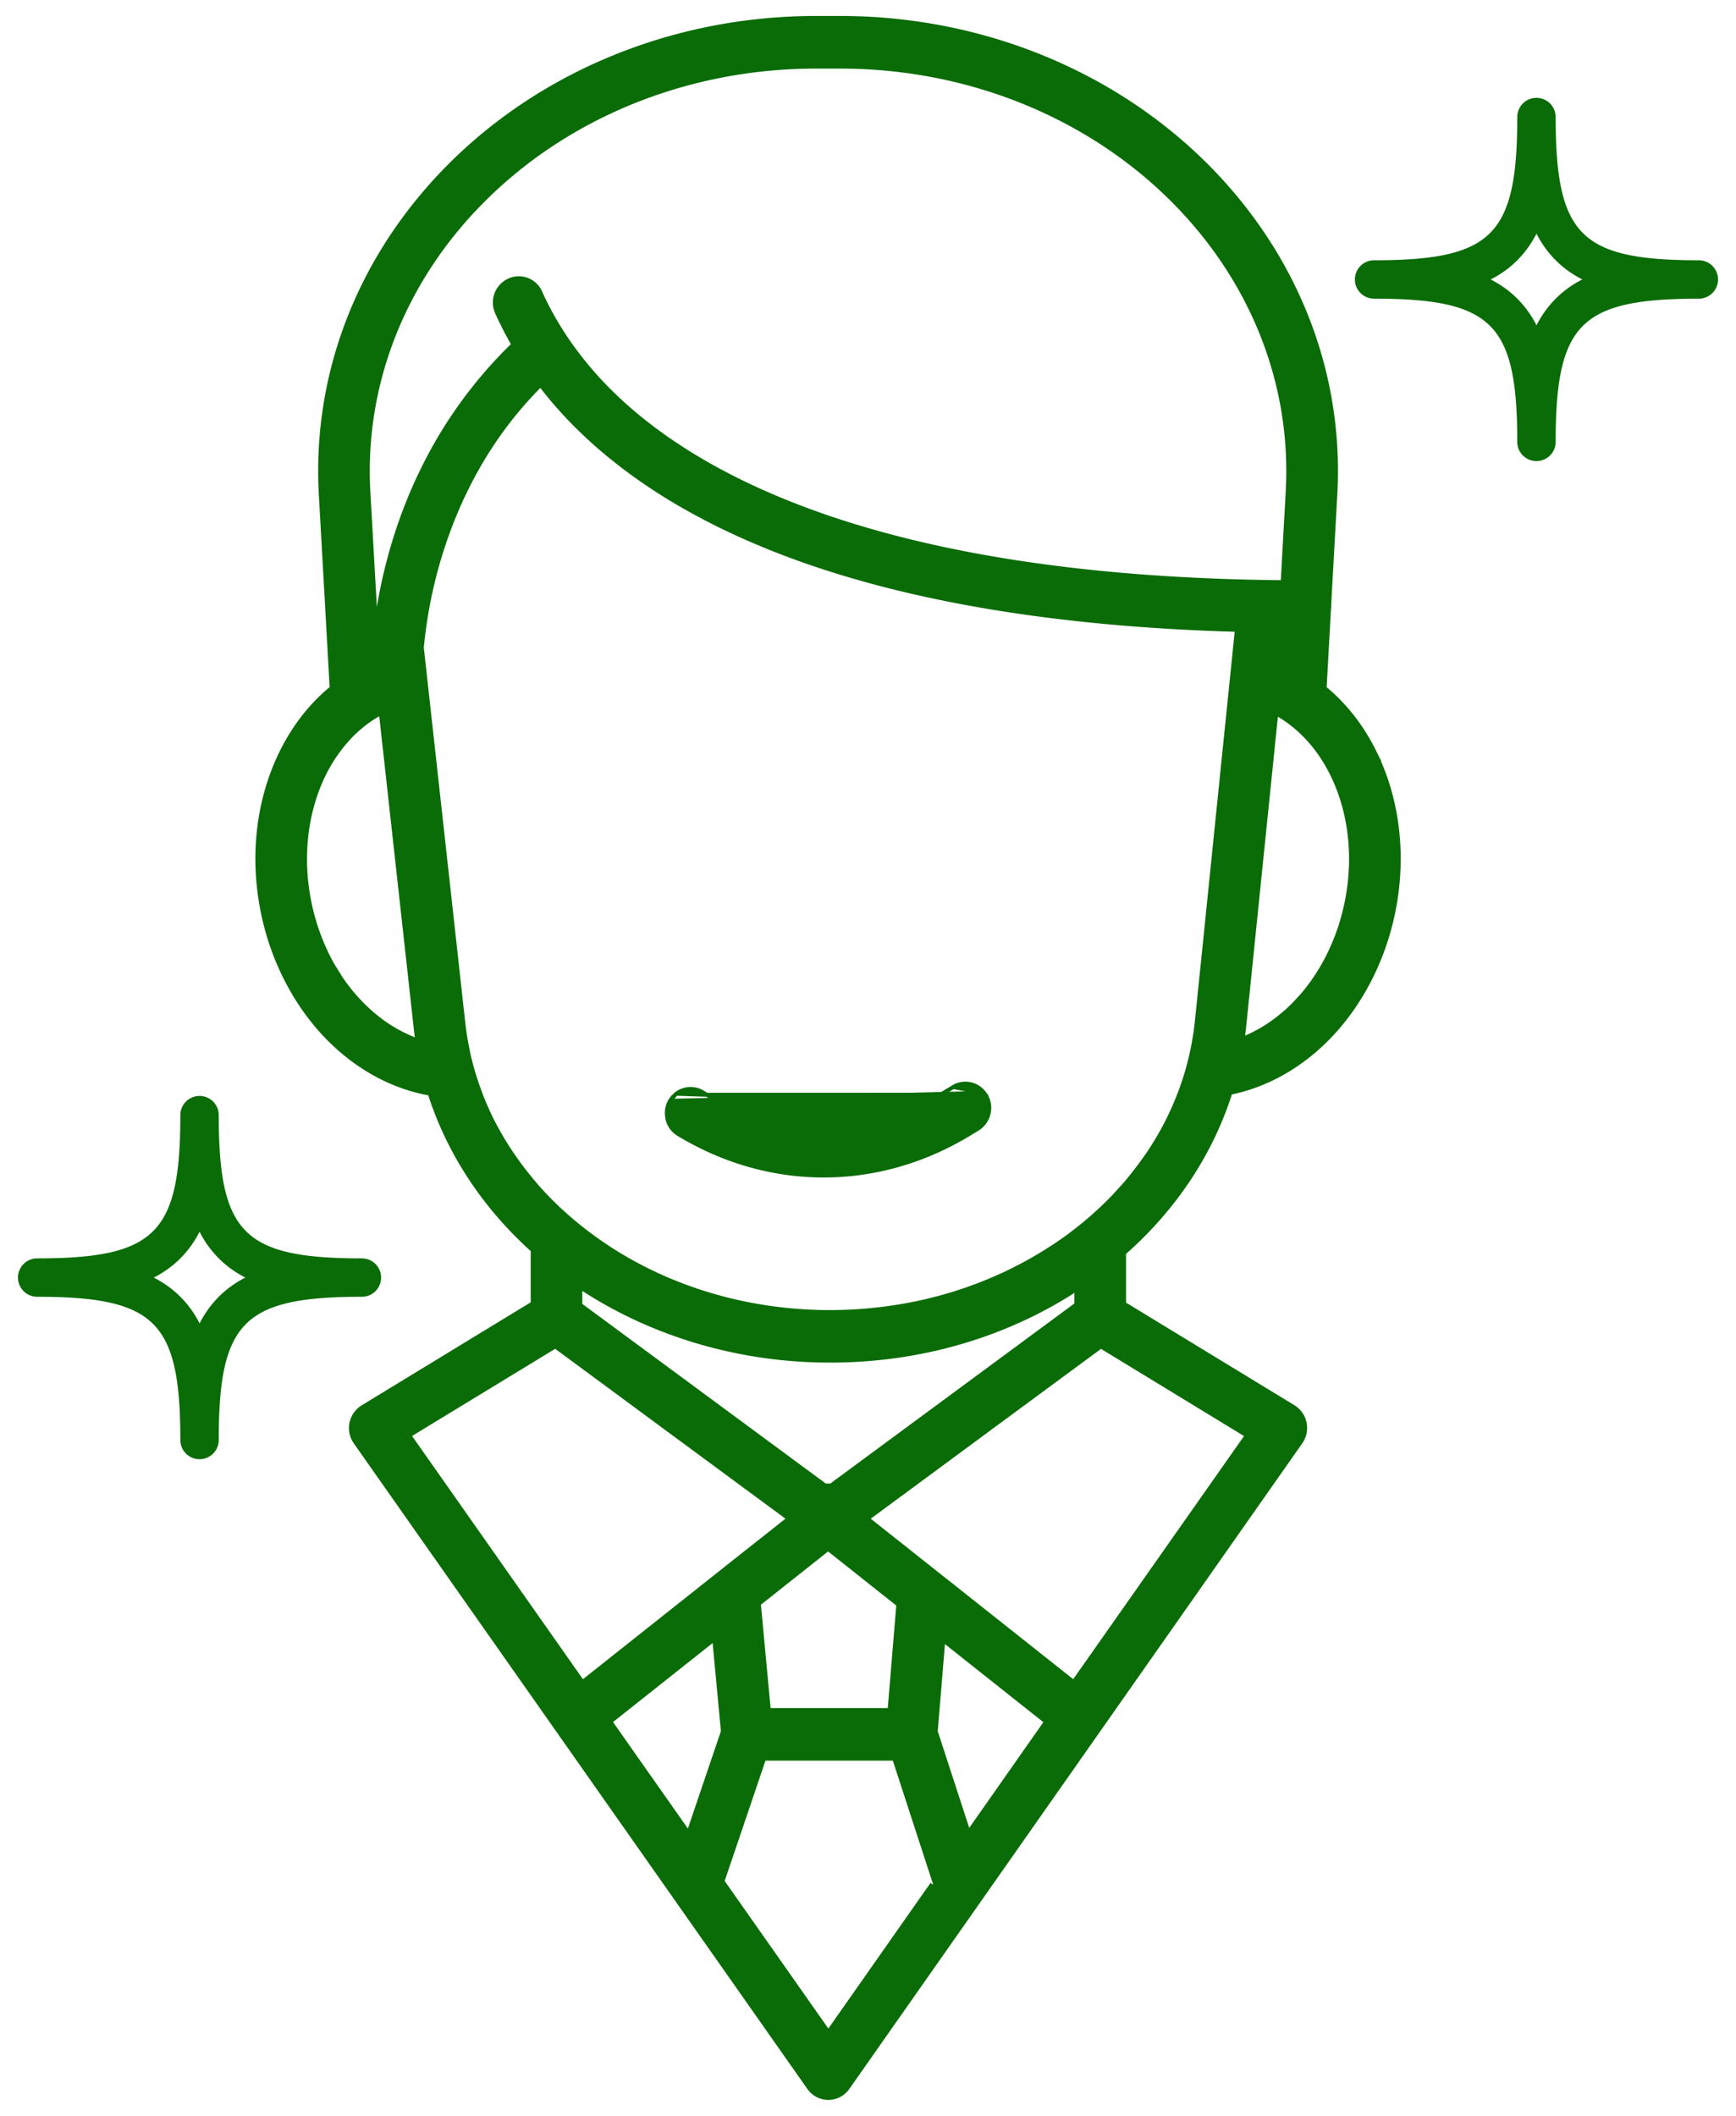 <svg width="87" height="106" viewBox="0 0 87 106" fill="none" xmlns="http://www.w3.org/2000/svg"><g clip-path="url(#clip0_5219_2423)"><mask id="path-1-outside-1_5219_2423" maskUnits="userSpaceOnUse" x="11.998" y="0" width="59" height="106" fill="#000"><path fill="#fff" d="M11.998 0h59v106h-59z"/><path d="M68.9 37.936c-.652-1.393-1.545-2.548-2.62-3.419l.221-4.004c.005-.045.013-.087.013-.132 0-.013-.002-.024-.004-.038l.31-5.596c.32-5.758-1.746-11.35-5.815-15.743C56.288 3.92 49.401 1 42.108 1h-1.217C33.592 1 26.7 3.921 21.988 9.015c-4.07 4.398-6.134 9.992-5.81 15.752l.547 9.744c-1.077.87-1.974 2.027-2.629 3.423-1.134 2.426-1.4 5.302-.748 8.105.564 2.432 1.808 4.643 3.5 6.222 1.399 1.306 3.056 2.146 4.768 2.432.939 2.968 2.712 5.68 5.18 7.89v2.77l-8.575 5.223c-.014.007-.022.018-.035.027l-.042.024c-.02.014-.035.034-.053.047a.811.811 0 00-.16.166c-.02.026-.041.05-.059.078a.786.786 0 00-.06.111c-.014.03-.03.056-.042.085a1.07 1.07 0 00-.04.125c-.006.023-.015.045-.022.067 0 .007 0 .016-.002.023a.968.968 0 00-.013.138c0 .027-.007.056-.007.083 0 .053.01.105.016.156.002.02.004.043.008.063.014.062.035.125.06.185.004.009.004.02.008.029.031.07.068.136.112.201l22.734 32.345c.206.292.536.467.889.467.352 0 .685-.175.888-.467l22.68-32.314.022-.031a1.29 1.29 0 00.111-.201c.005-.009.005-.018.009-.025.024-.06.046-.125.059-.187.004-.02.004-.04.007-.06a1.43 1.43 0 00.017-.159c0-.027-.004-.054-.007-.083a1.03 1.03 0 00-.013-.14v-.023c-.004-.022-.015-.044-.02-.067a1.442 1.442 0 00-.039-.127c-.01-.029-.026-.056-.04-.085a1.032 1.032 0 00-.063-.112c-.017-.026-.037-.05-.057-.078a1.11 1.11 0 00-.08-.094 1.144 1.144 0 00-.08-.07c-.02-.017-.034-.034-.054-.05-.013-.009-.028-.016-.042-.025-.013-.009-.022-.02-.035-.026l-8.544-5.204v-2.644c2.564-2.25 4.394-5.025 5.348-8.071 1.64-.317 3.223-1.142 4.567-2.397 1.69-1.579 2.933-3.79 3.5-6.222.652-2.802.385-5.679-.749-8.104l.003.006zm-4.79-4.685l.102-.987-.055 1.005-.046-.02v.002zm-36.56-17.44a14.046 14.046 0 01-.565-1.128 1.074 1.074 0 00-1.639-.42l-.017.014c-.408.31-.539.87-.329 1.342.189.416.399.842.64 1.275.07.128.14.255.214.382a22.272 22.272 0 00-4.564 6.249c-.43.869-.777 1.709-1.058 2.49a25.427 25.427 0 00-1.4 6.45c-.007.078-.014.154-.018.228l-.044-.782-.302-5.369-.107-1.9c-.29-5.141 1.563-10.146 5.214-14.092.022-.025.046-.047.068-.072a21.876 21.876 0 012.049-1.925c4.13-3.406 9.523-5.317 15.195-5.317h1.217c6.696 0 13.003 2.664 17.307 7.31 3.653 3.943 5.508 8.943 5.223 14.082l-.107 1.936-.15 2.703c-.697-.007-1.383-.018-2.057-.036-19.634-.51-28.544-5.838-32.574-10.345-.363-.406-.69-.81-.99-1.212a16.205 16.205 0 01-1.206-1.86v-.003zM20.826 52.19a7.03 7.03 0 01-.63-.27c-.034-.015-.064-.033-.097-.049a6.462 6.462 0 01-.326-.176 7.27 7.27 0 01-.19-.112l-.12-.074a13.65 13.65 0 01-.295-.2 7.722 7.722 0 01-.181-.135l-.107-.08a6.635 6.635 0 01-.193-.157c-.029-.024-.06-.047-.088-.071a9.58 9.58 0 01-.538-.503l-.08-.082-.176-.19a2.131 2.131 0 00-.095-.105c-.052-.06-.102-.12-.155-.18-.033-.039-.063-.079-.094-.117l-.145-.185-.091-.12c-.049-.066-.095-.133-.143-.2-.028-.04-.057-.078-.083-.12a8.008 8.008 0 01-.147-.226c-.022-.036-.046-.07-.067-.105a9.672 9.672 0 01-.392-.692l-.057-.114a4.772 4.772 0 01-.12-.25c-.023-.047-.042-.094-.064-.14-.035-.079-.07-.157-.103-.235l-.063-.154-.093-.235a4.389 4.389 0 01-.056-.156l-.086-.246a12.554 12.554 0 01-.131-.429l-.04-.134a12.874 12.874 0 01-.105-.417c-.52-2.236-.317-4.45.436-6.27.1-.243.21-.477.33-.705a7.754 7.754 0 011.32-1.813c.123-.123.25-.24.381-.351a5.84 5.84 0 011.04-.726c.064-.036.127-.067.19-.098l.421 3.803.466 4.214.296 2.671.584 5.291c.027.244.062.485.099.724-.037-.014-.077-.025-.114-.038a1.367 1.367 0 01-.103-.036l.005-.007zm25.971 42.25l-5.284 7.528-5.291-7.528h-.189l.062-.181 2.123-6.26h6.672l2.036 6.253.062.188h-.193.002zm-2.121-8.674h-6.24l-.511-5.468 2.248-1.782 1.326-1.052 1.327 1.052 2.299 1.823-.45 5.427zm-8.798-3.844l.453 4.826-1.795 5.291-4.087-5.813 5.429-4.302v-.002zm10.915 4.826l.394-4.775 5.374 4.26-4.054 5.777-1.714-5.26v-.002zM27.89 67.37l1.094.806 4.56 3.364 4.041 2.979 1.515 1.116.591.436-.267.212-.59.47-.82.647-.337.266-1.024.81-.05.04-.975.773-6.457 5.119-4.622-6.577-4.185-5.954.551-.337 5.88-3.58 1.038-.632.057.042zm34.743 4.507l-8.807 12.53-6.42-5.087-1.012-.801-.02-.016-1.03-.817-.36-.284-.818-.648-.591-.469-.267-.212.59-.435 1.516-1.117 4.04-2.98 4.593-3.385 1.095-.806.026-.018 1.069.652 5.847 3.562.551.337-.002-.006zm-8.588-6.479l-8.33 6.142-4.04 2.979h-.355l-4.041-2.98-8.297-6.119v-1.125c3.608 2.434 8.028 3.765 12.61 3.765 4.581 0 8.874-1.288 12.451-3.658v.994l.002.002zm3.741-7.785c-.199.308-.413.607-.634.9-.241.321-.49.636-.758.94l-.16.174c-.12.134-.24.268-.365.4-.18.188-.366.37-.554.552-.057.053-.116.104-.175.158-.134.125-.27.25-.407.369a16.95 16.95 0 01-.688.565c-.181.143-.365.283-.554.42-.348.252-.711.49-1.081.72a19.51 19.51 0 01-3.413 1.682 20.226 20.226 0 01-3.548.985 21.545 21.545 0 01-3.855.351c-3.028 0-5.898-.632-8.437-1.755a17.75 17.75 0 01-.751-.353 18.66 18.66 0 01-4.516-3.127 16.588 16.588 0 01-1.095-1.139l-.18-.214a16.389 16.389 0 01-1.62-2.294 14.51 14.51 0 01-.947-1.952c-.033-.082-.061-.167-.092-.25a14.775 14.775 0 01-.324-.953 13.335 13.335 0 01-.256-.979c-.018-.082-.03-.165-.048-.247a14.45 14.45 0 01-.206-1.276l-.206-1.867-.208-1.885-.232-2.097-1.16-10.483-.245-2.217-.033-.29a23.311 23.311 0 011.285-5.75c1.077-2.967 2.675-5.498 4.777-7.57.3.395.62.793.971 1.188 2.903 3.276 7.08 5.878 12.415 7.734 5.832 2.03 13.093 3.169 21.61 3.401l-.13 1.289-.228 2.22-1.049 10.264-.214 2.106-.195 1.896-.2 1.943c-.047.473-.122.94-.216 1.4-.153.75-.366 1.483-.635 2.191-.376.998-.86 1.952-1.443 2.85zm9.733-12.087a12.867 12.867 0 01-.144.552l-.081.275-.05.154a4.62 4.62 0 01-.086.245c-.02.054-.04.105-.057.157-.03.078-.059.156-.092.234a11.98 11.98 0 01-.166.389l-.064.14-.12.25-.057.114a10.025 10.025 0 01-.46.798 8.669 8.669 0 01-.146.225l-.084.12a6.489 6.489 0 01-.142.2l-.092.12-.144.186c-.03.04-.064.078-.094.116-.05.06-.103.12-.156.18a14.973 14.973 0 01-.272.295l-.078.083a8.216 8.216 0 01-.539.503c-.028.024-.059.046-.087.071a5.87 5.87 0 01-.3.237l-.182.134-.114.08c-.06.04-.12.083-.181.12l-.118.074a8.566 8.566 0 01-.191.112c-.037.022-.074.045-.114.065-.07.038-.142.076-.212.111-.033.016-.064.034-.096.05a7.32 7.32 0 01-.63.27c-.008 0-.012.004-.018.007.039-.264.074-.528.102-.793l.552-5.394.278-2.715.453-4.429.335-3.276.15.078c.369.205.715.449 1.039.728.357.308.685.657.978 1.04 1.55 2.026 2.192 5.037 1.48 8.092v.002z"/></mask><path d="M68.9 37.936c-.652-1.393-1.545-2.548-2.62-3.419l.221-4.004c.005-.045.013-.087.013-.132 0-.013-.002-.024-.004-.038l.31-5.596c.32-5.758-1.746-11.35-5.815-15.743C56.288 3.92 49.401 1 42.108 1h-1.217C33.592 1 26.7 3.921 21.988 9.015c-4.07 4.398-6.134 9.992-5.81 15.752l.547 9.744c-1.077.87-1.974 2.027-2.629 3.423-1.134 2.426-1.4 5.302-.748 8.105.564 2.432 1.808 4.643 3.5 6.222 1.399 1.306 3.056 2.146 4.768 2.432.939 2.968 2.712 5.68 5.18 7.89v2.77l-8.575 5.223c-.014.007-.022.018-.035.027l-.042.024c-.02.014-.035.034-.053.047a.811.811 0 00-.16.166c-.02.026-.041.05-.059.078a.786.786 0 00-.06.111c-.014.03-.03.056-.042.085a1.07 1.07 0 00-.04.125c-.006.023-.015.045-.022.067 0 .007 0 .016-.002.023a.968.968 0 00-.013.138c0 .027-.007.056-.007.083 0 .053.01.105.016.156.002.02.004.043.008.063.014.062.035.125.06.185.004.009.004.02.008.029.031.07.068.136.112.201l22.734 32.345c.206.292.536.467.889.467.352 0 .685-.175.888-.467l22.68-32.314.022-.031a1.29 1.29 0 00.111-.201c.005-.009.005-.018.009-.025.024-.06.046-.125.059-.187.004-.02.004-.04.007-.06a1.43 1.43 0 00.017-.159c0-.027-.004-.054-.007-.083a1.03 1.03 0 00-.013-.14v-.023c-.004-.022-.015-.044-.02-.067a1.442 1.442 0 00-.039-.127c-.01-.029-.026-.056-.04-.085a1.032 1.032 0 00-.063-.112c-.017-.026-.037-.05-.057-.078a1.11 1.11 0 00-.08-.094 1.144 1.144 0 00-.08-.07c-.02-.017-.034-.034-.054-.05-.013-.009-.028-.016-.042-.025-.013-.009-.022-.02-.035-.026l-8.544-5.204v-2.644c2.564-2.25 4.394-5.025 5.348-8.071 1.64-.317 3.223-1.142 4.567-2.397 1.69-1.579 2.933-3.79 3.5-6.222.652-2.802.385-5.679-.749-8.104l.003.006zm-4.79-4.685l.102-.987-.055 1.005-.046-.02v.002zm-36.56-17.44a14.046 14.046 0 01-.565-1.128 1.074 1.074 0 00-1.639-.42l-.017.014c-.408.31-.539.87-.329 1.342.189.416.399.842.64 1.275.07.128.14.255.214.382a22.272 22.272 0 00-4.564 6.249c-.43.869-.777 1.709-1.058 2.49a25.427 25.427 0 00-1.4 6.45c-.007.078-.014.154-.018.228l-.044-.782-.302-5.369-.107-1.9c-.29-5.141 1.563-10.146 5.214-14.092.022-.025.046-.047.068-.072a21.876 21.876 0 012.049-1.925c4.13-3.406 9.523-5.317 15.195-5.317h1.217c6.696 0 13.003 2.664 17.307 7.31 3.653 3.943 5.508 8.943 5.223 14.082l-.107 1.936-.15 2.703c-.697-.007-1.383-.018-2.057-.036-19.634-.51-28.544-5.838-32.574-10.345-.363-.406-.69-.81-.99-1.212a16.205 16.205 0 01-1.206-1.86v-.003zM20.826 52.19a7.03 7.03 0 01-.63-.27c-.034-.015-.064-.033-.097-.049a6.462 6.462 0 01-.326-.176 7.27 7.27 0 01-.19-.112l-.12-.074a13.65 13.65 0 01-.295-.2 7.722 7.722 0 01-.181-.135l-.107-.08a6.635 6.635 0 01-.193-.157c-.029-.024-.06-.047-.088-.071a9.58 9.58 0 01-.538-.503l-.08-.082-.176-.19a2.131 2.131 0 00-.095-.105c-.052-.06-.102-.12-.155-.18-.033-.039-.063-.079-.094-.117l-.145-.185-.091-.12c-.049-.066-.095-.133-.143-.2-.028-.04-.057-.078-.083-.12a8.008 8.008 0 01-.147-.226c-.022-.036-.046-.07-.067-.105a9.672 9.672 0 01-.392-.692l-.057-.114a4.772 4.772 0 01-.12-.25c-.023-.047-.042-.094-.064-.14-.035-.079-.07-.157-.103-.235l-.063-.154-.093-.235a4.389 4.389 0 01-.056-.156l-.086-.246a12.554 12.554 0 01-.131-.429l-.04-.134a12.874 12.874 0 01-.105-.417c-.52-2.236-.317-4.45.436-6.27.1-.243.21-.477.33-.705a7.754 7.754 0 011.32-1.813c.123-.123.25-.24.381-.351a5.84 5.84 0 011.04-.726c.064-.036.127-.067.19-.098l.421 3.803.466 4.214.296 2.671.584 5.291c.027.244.062.485.099.724-.037-.014-.077-.025-.114-.038a1.367 1.367 0 01-.103-.036l.005-.007zm25.971 42.25l-5.284 7.528-5.291-7.528h-.189l.062-.181 2.123-6.26h6.672l2.036 6.253.062.188h-.193.002zm-2.121-8.674h-6.24l-.511-5.468 2.248-1.782 1.326-1.052 1.327 1.052 2.299 1.823-.45 5.427zm-8.798-3.844l.453 4.826-1.795 5.291-4.087-5.813 5.429-4.302v-.002zm10.915 4.826l.394-4.775 5.374 4.26-4.054 5.777-1.714-5.26v-.002zM27.89 67.37l1.094.806 4.56 3.364 4.041 2.979 1.515 1.116.591.436-.267.212-.59.47-.82.647-.337.266-1.024.81-.05.04-.975.773-6.457 5.119-4.622-6.577-4.185-5.954.551-.337 5.88-3.58 1.038-.632.057.042zm34.743 4.507l-8.807 12.53-6.42-5.087-1.012-.801-.02-.016-1.03-.817-.36-.284-.818-.648-.591-.469-.267-.212.59-.435 1.516-1.117 4.04-2.98 4.593-3.385 1.095-.806.026-.018 1.069.652 5.847 3.562.551.337-.002-.006zm-8.588-6.479l-8.33 6.142-4.04 2.979h-.355l-4.041-2.98-8.297-6.119v-1.125c3.608 2.434 8.028 3.765 12.61 3.765 4.581 0 8.874-1.288 12.451-3.658v.994l.002.002zm3.741-7.785c-.199.308-.413.607-.634.9-.241.321-.49.636-.758.94l-.16.174c-.12.134-.24.268-.365.4-.18.188-.366.37-.554.552-.057.053-.116.104-.175.158-.134.125-.27.25-.407.369a16.95 16.95 0 01-.688.565c-.181.143-.365.283-.554.42-.348.252-.711.49-1.081.72a19.51 19.51 0 01-3.413 1.682 20.226 20.226 0 01-3.548.985 21.545 21.545 0 01-3.855.351c-3.028 0-5.898-.632-8.437-1.755a17.75 17.75 0 01-.751-.353 18.66 18.66 0 01-4.516-3.127 16.588 16.588 0 01-1.095-1.139l-.18-.214a16.389 16.389 0 01-1.62-2.294 14.51 14.51 0 01-.947-1.952c-.033-.082-.061-.167-.092-.25a14.775 14.775 0 01-.324-.953 13.335 13.335 0 01-.256-.979c-.018-.082-.03-.165-.048-.247a14.45 14.45 0 01-.206-1.276l-.206-1.867-.208-1.885-.232-2.097-1.16-10.483-.245-2.217-.033-.29a23.311 23.311 0 011.285-5.75c1.077-2.967 2.675-5.498 4.777-7.57.3.395.62.793.971 1.188 2.903 3.276 7.08 5.878 12.415 7.734 5.832 2.03 13.093 3.169 21.61 3.401l-.13 1.289-.228 2.22-1.049 10.264-.214 2.106-.195 1.896-.2 1.943c-.047.473-.122.94-.216 1.4-.153.75-.366 1.483-.635 2.191-.376.998-.86 1.952-1.443 2.85zm9.733-12.087a12.867 12.867 0 01-.144.552l-.081.275-.05.154a4.62 4.62 0 01-.086.245c-.02.054-.04.105-.057.157-.03.078-.059.156-.092.234a11.98 11.98 0 01-.166.389l-.064.14-.12.25-.057.114a10.025 10.025 0 01-.46.798 8.669 8.669 0 01-.146.225l-.084.12a6.489 6.489 0 01-.142.2l-.092.12-.144.186c-.03.04-.064.078-.094.116-.05.06-.103.12-.156.18a14.973 14.973 0 01-.272.295l-.078.083a8.216 8.216 0 01-.539.503c-.028.024-.059.046-.087.071a5.87 5.87 0 01-.3.237l-.182.134-.114.08c-.06.04-.12.083-.181.12l-.118.074a8.566 8.566 0 01-.191.112c-.037.022-.074.045-.114.065-.07.038-.142.076-.212.111-.033.016-.064.034-.096.05a7.32 7.32 0 01-.63.27c-.008 0-.012.004-.018.007.039-.264.074-.528.102-.793l.552-5.394.278-2.715.453-4.429.335-3.276.15.078c.369.205.715.449 1.039.728.357.308.685.657.978 1.04 1.55 2.026 2.192 5.037 1.48 8.092v.002z" fill="#0A6C06"/><path d="M68.9 37.936c-.652-1.393-1.545-2.548-2.62-3.419l.221-4.004c.005-.045.013-.087.013-.132 0-.013-.002-.024-.004-.038l.31-5.596c.32-5.758-1.746-11.35-5.815-15.743C56.288 3.92 49.401 1 42.108 1h-1.217C33.592 1 26.7 3.921 21.988 9.015c-4.07 4.398-6.134 9.992-5.81 15.752l.547 9.744c-1.077.87-1.974 2.027-2.629 3.423-1.134 2.426-1.4 5.302-.748 8.105.564 2.432 1.808 4.643 3.5 6.222 1.399 1.306 3.056 2.146 4.768 2.432.939 2.968 2.712 5.68 5.18 7.89v2.77l-8.575 5.223c-.014.007-.022.018-.035.027l-.042.024c-.02.014-.035.034-.053.047a.811.811 0 00-.16.166c-.02.026-.041.05-.059.078a.786.786 0 00-.06.111c-.014.03-.03.056-.042.085a1.07 1.07 0 00-.04.125c-.006.023-.015.045-.022.067 0 .007 0 .016-.002.023a.968.968 0 00-.013.138c0 .027-.007.056-.007.083 0 .053.01.105.016.156.002.02.004.043.008.063.014.062.035.125.06.185.004.009.004.02.008.029.031.07.068.136.112.201l22.734 32.345c.206.292.536.467.889.467.352 0 .685-.175.888-.467l22.68-32.314.022-.031a1.29 1.29 0 00.111-.201c.005-.009.005-.018.009-.025.024-.06.046-.125.059-.187.004-.02.004-.04.007-.06a1.43 1.43 0 00.017-.159c0-.027-.004-.054-.007-.083a1.03 1.03 0 00-.013-.14v-.023c-.004-.022-.015-.044-.02-.067a1.442 1.442 0 00-.039-.127c-.01-.029-.026-.056-.04-.085a1.032 1.032 0 00-.063-.112c-.017-.026-.037-.05-.057-.078a1.11 1.11 0 00-.08-.094 1.144 1.144 0 00-.08-.07c-.02-.017-.034-.034-.054-.05-.013-.009-.028-.016-.042-.025-.013-.009-.022-.02-.035-.026l-8.544-5.204v-2.644c2.564-2.25 4.394-5.025 5.348-8.071 1.64-.317 3.223-1.142 4.567-2.397 1.69-1.579 2.933-3.79 3.5-6.222.652-2.802.385-5.679-.749-8.104l.003.006zm-4.79-4.685l.102-.987-.055 1.005-.046-.02v.002zm-36.56-17.44a14.046 14.046 0 01-.565-1.128 1.074 1.074 0 00-1.639-.42l-.017.014c-.408.31-.539.87-.329 1.342.189.416.399.842.64 1.275.07.128.14.255.214.382a22.272 22.272 0 00-4.564 6.249c-.43.869-.777 1.709-1.058 2.49a25.427 25.427 0 00-1.4 6.45c-.007.078-.014.154-.018.228l-.044-.782-.302-5.369-.107-1.9c-.29-5.141 1.563-10.146 5.214-14.092.022-.025.046-.047.068-.072a21.876 21.876 0 012.049-1.925c4.13-3.406 9.523-5.317 15.195-5.317h1.217c6.696 0 13.003 2.664 17.307 7.31 3.653 3.943 5.508 8.943 5.223 14.082l-.107 1.936-.15 2.703c-.697-.007-1.383-.018-2.057-.036-19.634-.51-28.544-5.838-32.574-10.345-.363-.406-.69-.81-.99-1.212a16.205 16.205 0 01-1.206-1.86v-.003zM20.826 52.19a7.03 7.03 0 01-.63-.27c-.034-.015-.064-.033-.097-.049a6.462 6.462 0 01-.326-.176 7.27 7.27 0 01-.19-.112l-.12-.074a13.65 13.65 0 01-.295-.2 7.722 7.722 0 01-.181-.135l-.107-.08a6.635 6.635 0 01-.193-.157c-.029-.024-.06-.047-.088-.071a9.58 9.58 0 01-.538-.503l-.08-.082-.176-.19a2.131 2.131 0 00-.095-.105c-.052-.06-.102-.12-.155-.18-.033-.039-.063-.079-.094-.117l-.145-.185-.091-.12c-.049-.066-.095-.133-.143-.2-.028-.04-.057-.078-.083-.12a8.008 8.008 0 01-.147-.226c-.022-.036-.046-.07-.067-.105a9.672 9.672 0 01-.392-.692l-.057-.114a4.772 4.772 0 01-.12-.25c-.023-.047-.042-.094-.064-.14-.035-.079-.07-.157-.103-.235l-.063-.154-.093-.235a4.389 4.389 0 01-.056-.156l-.086-.246a12.554 12.554 0 01-.131-.429l-.04-.134a12.874 12.874 0 01-.105-.417c-.52-2.236-.317-4.45.436-6.27.1-.243.21-.477.33-.705a7.754 7.754 0 011.32-1.813c.123-.123.25-.24.381-.351a5.84 5.84 0 011.04-.726c.064-.036.127-.067.19-.098l.421 3.803.466 4.214.296 2.671.584 5.291c.027.244.062.485.099.724-.037-.014-.077-.025-.114-.038a1.367 1.367 0 01-.103-.036l.005-.007zm25.971 42.25l-5.284 7.528-5.291-7.528h-.189l.062-.181 2.123-6.26h6.672l2.036 6.253.062.188h-.193.002zm-2.121-8.674h-6.24l-.511-5.468 2.248-1.782 1.326-1.052 1.327 1.052 2.299 1.823-.45 5.427zm-8.798-3.844l.453 4.826-1.795 5.291-4.087-5.813 5.429-4.302v-.002zm10.915 4.826l.394-4.775 5.374 4.26-4.054 5.777-1.714-5.26v-.002zM27.89 67.37l1.094.806 4.56 3.364 4.041 2.979 1.515 1.116.591.436-.267.212-.59.47-.82.647-.337.266-1.024.81-.05.04-.975.773-6.457 5.119-4.622-6.577-4.185-5.954.551-.337 5.88-3.58 1.038-.632.057.042zm34.743 4.507l-8.807 12.53-6.42-5.087-1.012-.801-.02-.016-1.03-.817-.36-.284-.818-.648-.591-.469-.267-.212.59-.435 1.516-1.117 4.04-2.98 4.593-3.385 1.095-.806.026-.018 1.069.652 5.847 3.562.551.337-.002-.006zm-8.588-6.479l-8.33 6.142-4.04 2.979h-.355l-4.041-2.98-8.297-6.119v-1.125c3.608 2.434 8.028 3.765 12.61 3.765 4.581 0 8.874-1.288 12.451-3.658v.994l.002.002zm3.741-7.785c-.199.308-.413.607-.634.9-.241.321-.49.636-.758.94l-.16.174c-.12.134-.24.268-.365.4-.18.188-.366.37-.554.552-.057.053-.116.104-.175.158-.134.125-.27.25-.407.369a16.95 16.95 0 01-.688.565c-.181.143-.365.283-.554.42-.348.252-.711.49-1.081.72a19.51 19.51 0 01-3.413 1.682 20.226 20.226 0 01-3.548.985 21.545 21.545 0 01-3.855.351c-3.028 0-5.898-.632-8.437-1.755a17.75 17.75 0 01-.751-.353 18.66 18.66 0 01-4.516-3.127 16.588 16.588 0 01-1.095-1.139l-.18-.214a16.389 16.389 0 01-1.62-2.294 14.51 14.51 0 01-.947-1.952c-.033-.082-.061-.167-.092-.25a14.775 14.775 0 01-.324-.953 13.335 13.335 0 01-.256-.979c-.018-.082-.03-.165-.048-.247a14.45 14.45 0 01-.206-1.276l-.206-1.867-.208-1.885-.232-2.097-1.16-10.483-.245-2.217-.033-.29a23.311 23.311 0 011.285-5.75c1.077-2.967 2.675-5.498 4.777-7.57.3.395.62.793.971 1.188 2.903 3.276 7.08 5.878 12.415 7.734 5.832 2.03 13.093 3.169 21.61 3.401l-.13 1.289-.228 2.22-1.049 10.264-.214 2.106-.195 1.896-.2 1.943c-.047.473-.122.94-.216 1.4-.153.75-.366 1.483-.635 2.191-.376.998-.86 1.952-1.443 2.85zm9.733-12.087a12.867 12.867 0 01-.144.552l-.081.275-.05.154a4.62 4.62 0 01-.086.245c-.02.054-.04.105-.057.157-.03.078-.059.156-.092.234a11.98 11.98 0 01-.166.389l-.064.14-.12.25-.057.114a10.025 10.025 0 01-.46.798 8.669 8.669 0 01-.146.225l-.084.12a6.489 6.489 0 01-.142.2l-.092.12-.144.186c-.03.04-.064.078-.094.116-.05.06-.103.12-.156.18a14.973 14.973 0 01-.272.295l-.078.083a8.216 8.216 0 01-.539.503c-.028.024-.059.046-.087.071a5.87 5.87 0 01-.3.237l-.182.134-.114.08c-.06.04-.12.083-.181.12l-.118.074a8.566 8.566 0 01-.191.112c-.037.022-.074.045-.114.065-.07.038-.142.076-.212.111-.033.016-.064.034-.096.05a7.32 7.32 0 01-.63.27c-.008 0-.012.004-.018.007.039-.264.074-.528.102-.793l.552-5.394.278-2.715.453-4.429.335-3.276.15.078c.369.205.715.449 1.039.728.357.308.685.657.978 1.04 1.55 2.026 2.192 5.037 1.48 8.092v.002z" stroke="#0A6C06" stroke-width=".4" mask="url(#path-1-outside-1_5219_2423)"/><path d="M49.316 54.749h0l.017.022c.02.028.045.06.067.094l.024.024v.017c.187.34.195.73.058 1.063-.015.04-.034.076-.05.108l-.009.015-.001.003h0c-.1.178-.24.337-.427.452h0l-.438.266h0c-.256.155-.516.301-.776.438-2.063 1.089-4.281 1.635-6.502 1.635s-4.44-.546-6.503-1.635h0a15.68 15.68 0 01-.776-.438 1.208 1.208 0 01-.546-.742v-.002h0a1.219 1.219 0 01-.02-.12l-.004-.03h0a1.22 1.22 0 01.153-.772l15.733-.398zm0 0l-.001-.001m.001 0h-.001m0 0a1.177 1.177 0 00-1.543-.293h0m1.543.293l-1.543-.293m0 0l-.438.266h0m.438-.266l-.438.266m0 0h0m0 0h0m0 0a3.69 3.69 0 01-.206.12h0m.205-.12l-.205.12m0 0a12.413 12.413 0 01-1.418.707c-.367.152-.74.288-1.116.403a11.341 11.341 0 01-6.633 0c-.31-.096-.617-.2-.92-.321a12.15 12.15 0 01-1.614-.787h0m11.7-.002l-11.7.002m0 0h0m0 0h0m0 0l-.104-.06h0l-.103-.06a1.178 1.178 0 00-1.322.069h0m1.528.05l-1.528-.05m0 0l-.003.002m.003-.002l-.003.002m0 0l-.037.034h-.001a.436.436 0 01-.026.024h0m.064-.058l-.064.058m0 0l-.003.003m.003-.003l-.003.003m0 0c-.09.08-.177.176-.245.292l.245-.292z" fill="#0A6C06" stroke="#0A6C06" stroke-width=".2"/><path d="M11 64.997h0a5.195 5.195 0 00-.998 1.412 5.152 5.152 0 00-.998-1.412c-.4-.4-.864-.73-1.412-.997a5.152 5.152 0 001.412-.997h0a5.2 5.2 0 00.998-1.413 5.15 5.15 0 00.997 1.413c.4.4.864.73 1.412.997a5.152 5.152 0 00-1.412.997zm-1.912 7.14a.912.912 0 001.824 0c0-1.494.08-2.692.294-3.65.213-.956.559-1.67 1.085-2.196.527-.526 1.24-.872 2.196-1.085.957-.213 2.156-.294 3.65-.294a.912.912 0 000-1.824c-1.494 0-2.693-.08-3.65-.294-.956-.213-1.67-.558-2.196-1.085-.527-.527-.872-1.24-1.085-2.196-.213-.957-.294-2.156-.294-3.65a.912.912 0 00-1.824 0c0 1.494-.08 2.693-.294 3.65-.213.956-.558 1.67-1.085 2.196-.527.526-1.24.872-2.196 1.085-.957.213-2.156.294-3.65.294a.912.912 0 000 1.824c1.494 0 2.692.08 3.65.294.956.213 1.67.558 2.196 1.085.527.527.872 1.24 1.085 2.196.213.958.294 2.156.294 3.65zM78 14.997h0a5.185 5.185 0 00-.998 1.413 5.151 5.151 0 00-.998-1.413c-.4-.4-.864-.73-1.412-.997a5.152 5.152 0 001.412-.997h0c.4-.402.73-.865.998-1.412a5.15 5.15 0 00.997 1.412c.4.4.865.73 1.412.997a5.152 5.152 0 00-1.412.997zm-1.912 7.14a.912.912 0 001.824 0c0-1.494.08-2.692.294-3.65.213-.956.558-1.67 1.085-2.196.527-.527 1.24-.872 2.196-1.085.958-.213 2.156-.294 3.65-.294a.912.912 0 000-1.824c-1.494 0-2.692-.08-3.65-.294-.956-.213-1.67-.559-2.196-1.085-.526-.527-.872-1.24-1.085-2.196-.213-.957-.294-2.156-.294-3.65a.912.912 0 00-1.824 0c0 1.494-.08 2.692-.294 3.65-.213.956-.558 1.67-1.085 2.196-.527.527-1.24.872-2.196 1.085-.958.213-2.156.294-3.65.294a.912.912 0 000 1.824c1.494 0 2.692.08 3.65.294.956.213 1.67.559 2.196 1.085.526.527.872 1.24 1.085 2.196.213.958.294 2.156.294 3.65z" fill="#0A6C06" stroke="#0A6C06" stroke-width=".1"/></g><defs><clipPath id="clip0_5219_2423"><path fill="#fff" d="M0 0h87v106H0z"/></clipPath></defs></svg>